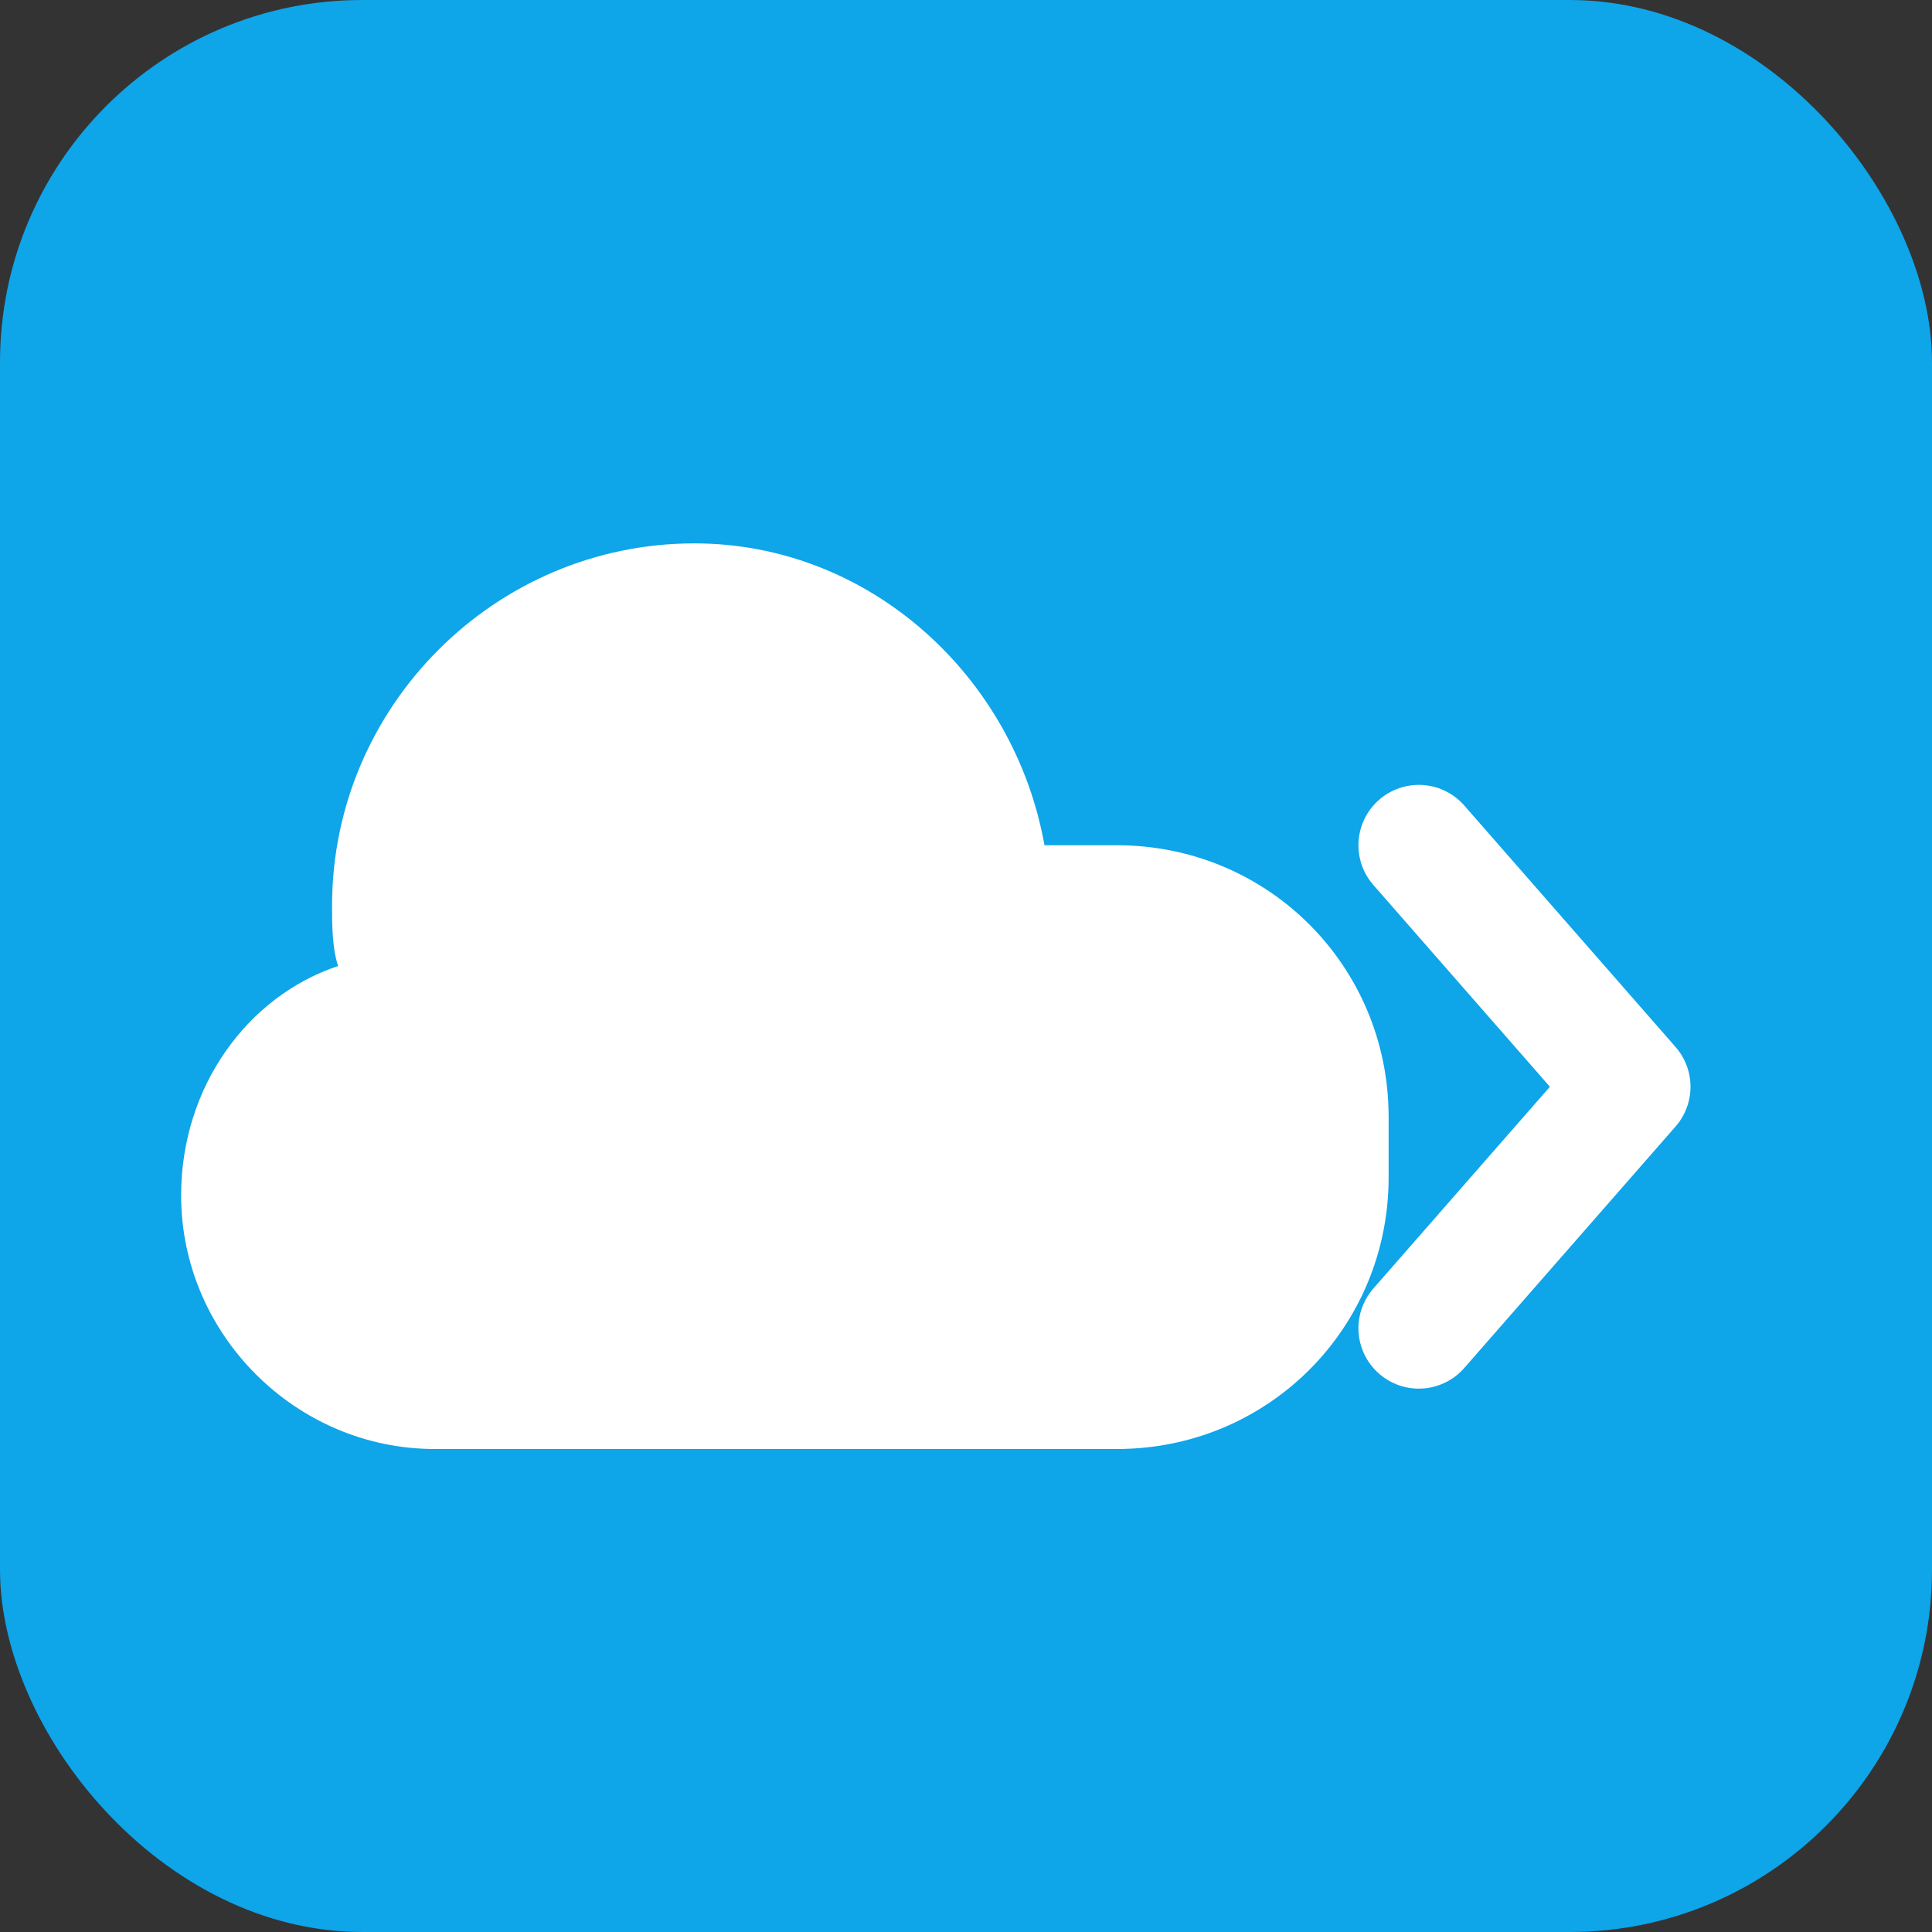 <svg width="32" height="32" viewBox="0 0 32 32" fill="none" xmlns="http://www.w3.org/2000/svg">
  <rect x="0" y="0" width="32" height="32" fill="#333333" stroke="none"/>
  <rect width="32" height="32" rx="6" fill="#0EA5E9"/>
  <path d="M23 18.5c0-2.5-2-4.5-4.5-4.5h-1.2c-.5-2.8-2.9-5-5.8-5-3.3 0-6 2.7-6 6 0 .3 0 .7.1 1C4.1 16.5 3 18 3 19.8c0 2.3 1.9 4.2 4.2 4.2h11.3c2.5 0 4.5-2 4.5-4.5z" fill="white"/>
  <path d="M23.5 14l3.5 4-3.5 4" stroke="white" stroke-width="2" stroke-linecap="round" stroke-linejoin="round"/>
</svg> 